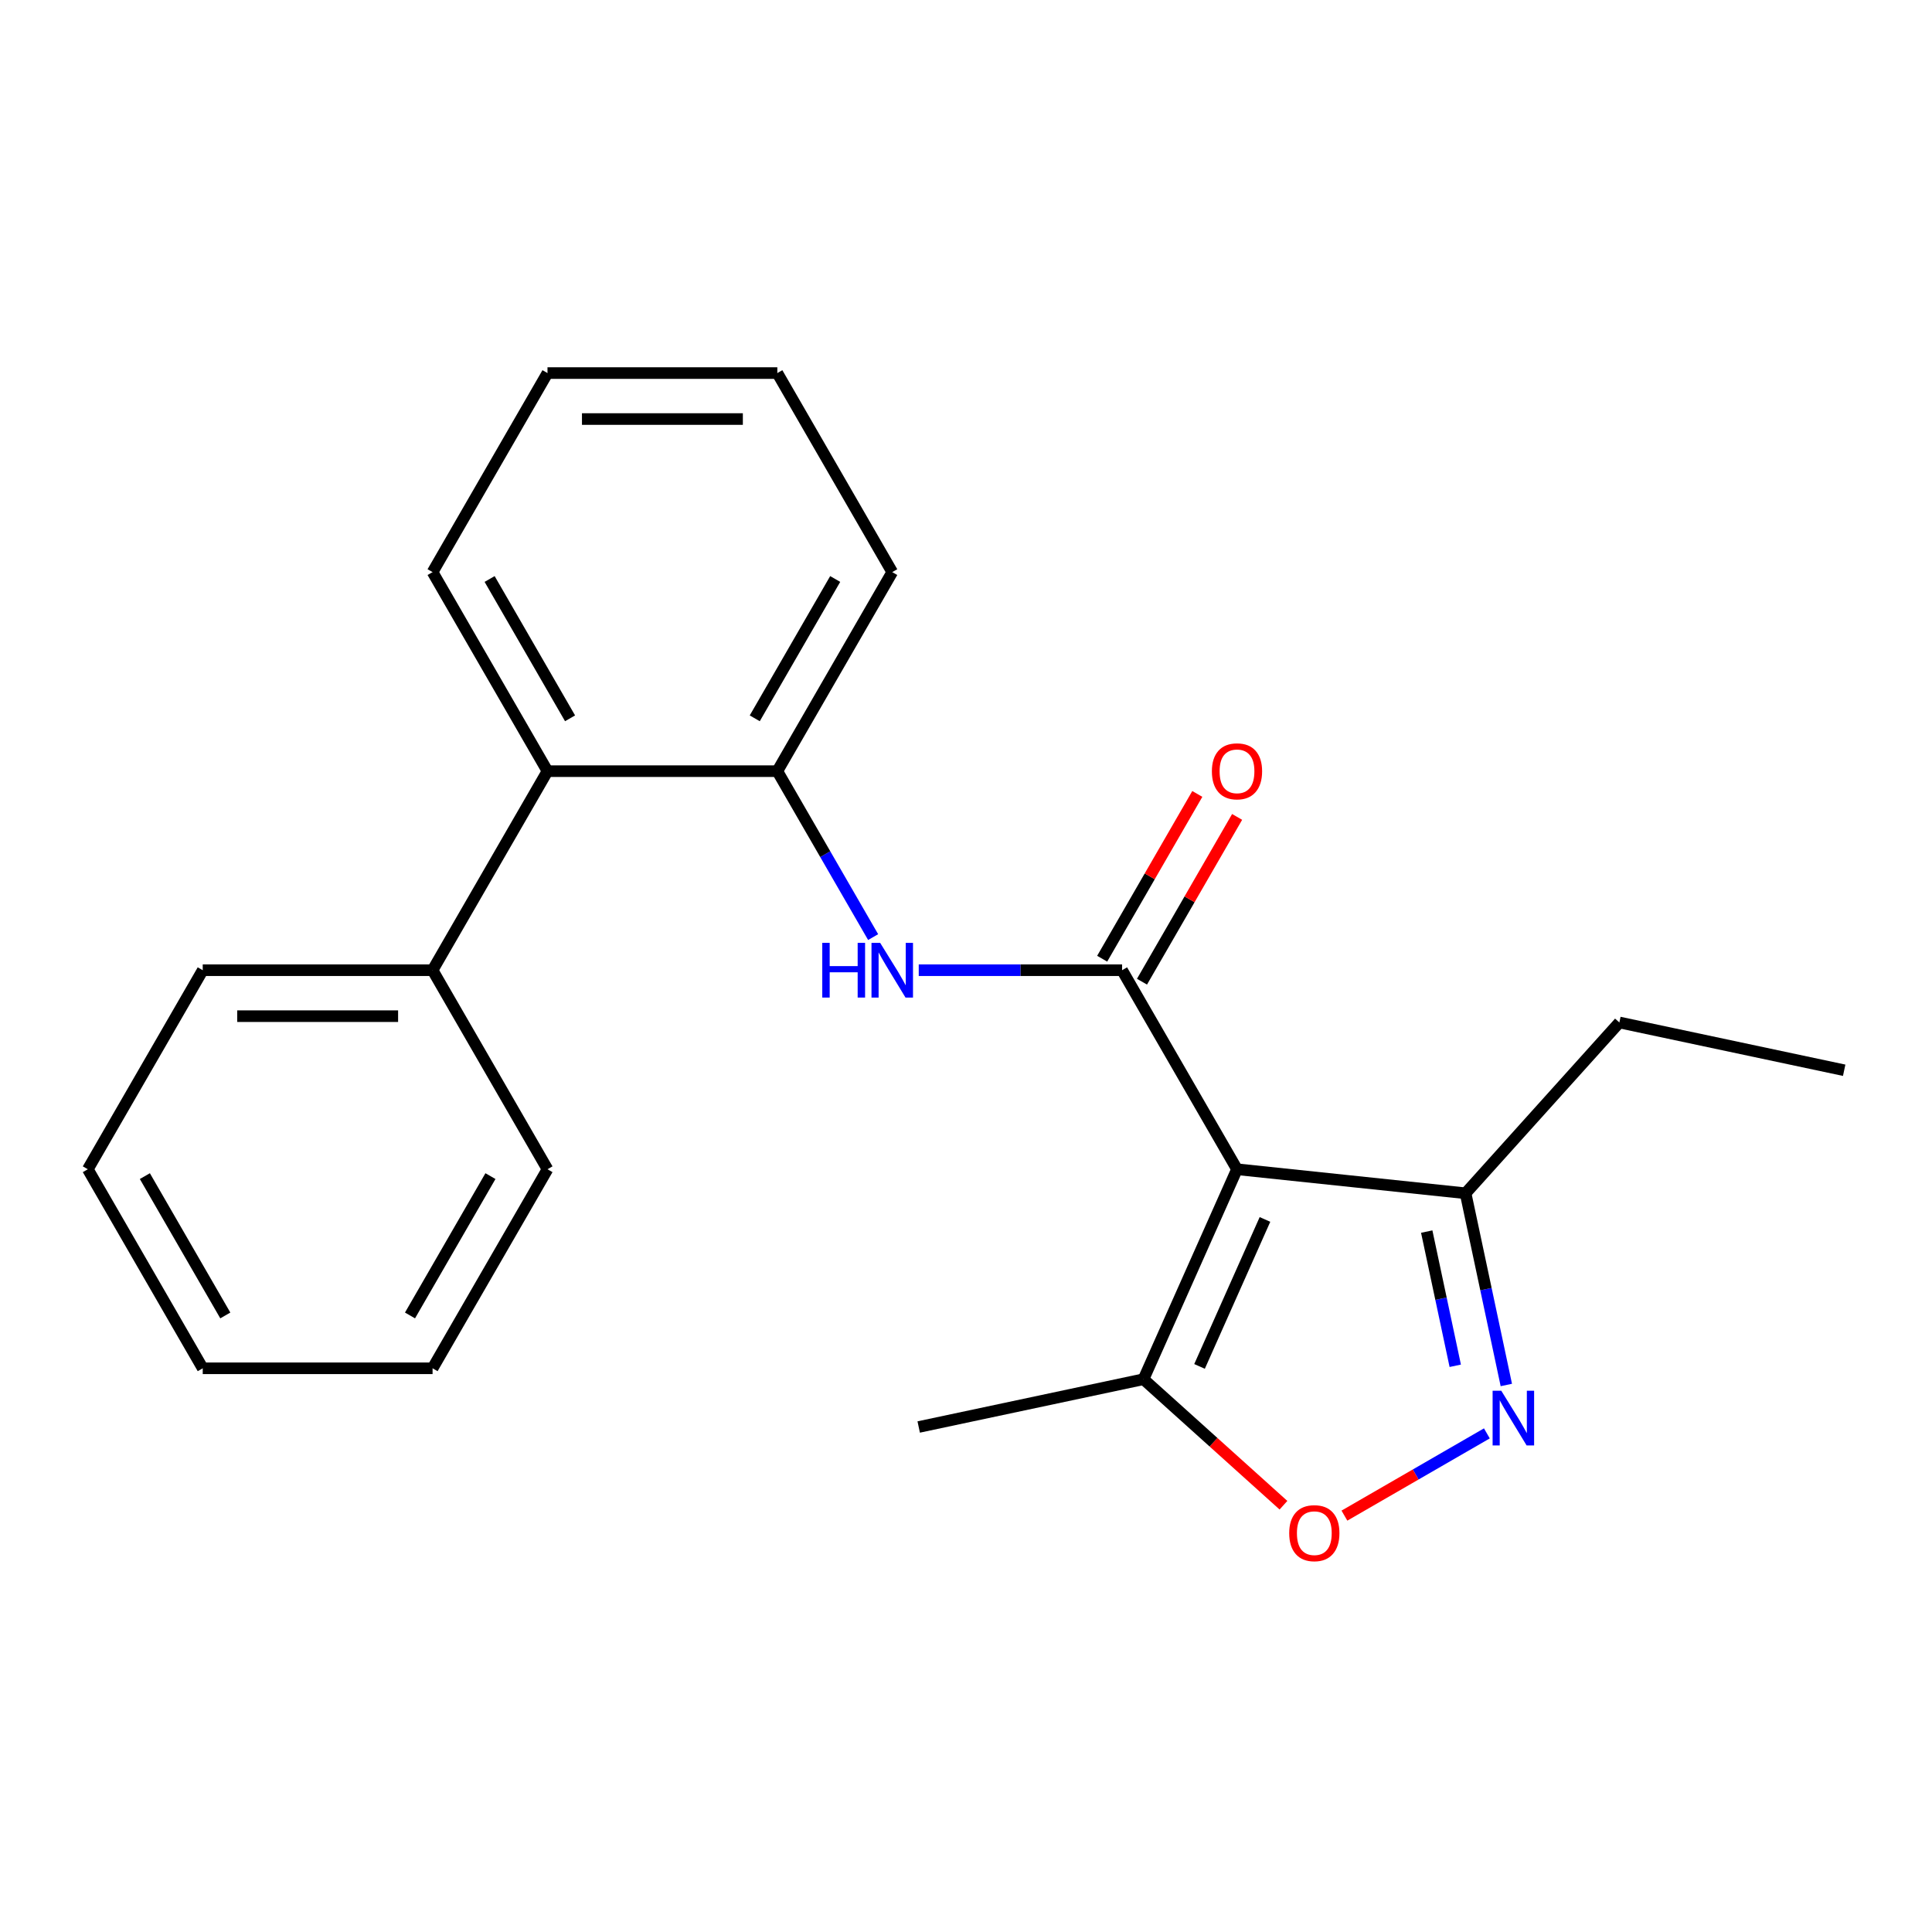 <?xml version='1.0' encoding='iso-8859-1'?>
<svg version='1.1' baseProfile='full'
              xmlns='http://www.w3.org/2000/svg'
                      xmlns:rdkit='http://www.rdkit.org/xml'
                      xmlns:xlink='http://www.w3.org/1999/xlink'
                  xml:space='preserve'
width='1000px' height='1000px' viewBox='0 0 1000 1000'>
<!-- END OF HEADER -->
<rect style='opacity:1.0;fill:#FFFFFF;stroke:none' width='1000' height='1000' x='0' y='0'> </rect>
<path class='bond-0' d='M 640.269,605.201 L 580.788,502.176' style='fill:none;fill-rule:evenodd;stroke:#000000;stroke-width:6px;stroke-linecap:butt;stroke-linejoin:miter;stroke-opacity:1' />
<path class='bond-4' d='M 640.269,605.201 L 591.883,713.879' style='fill:none;fill-rule:evenodd;stroke:#000000;stroke-width:6px;stroke-linecap:butt;stroke-linejoin:miter;stroke-opacity:1' />
<path class='bond-4' d='M 654.747,631.18 L 620.876,707.255' style='fill:none;fill-rule:evenodd;stroke:#000000;stroke-width:6px;stroke-linecap:butt;stroke-linejoin:miter;stroke-opacity:1' />
<path class='bond-5' d='M 640.269,605.201 L 758.58,617.636' style='fill:none;fill-rule:evenodd;stroke:#000000;stroke-width:6px;stroke-linecap:butt;stroke-linejoin:miter;stroke-opacity:1' />
<path class='bond-2' d='M 580.788,502.176 L 528.163,502.176' style='fill:none;fill-rule:evenodd;stroke:#000000;stroke-width:6px;stroke-linecap:butt;stroke-linejoin:miter;stroke-opacity:1' />
<path class='bond-2' d='M 528.163,502.176 L 475.539,502.176' style='fill:none;fill-rule:evenodd;stroke:#0000FF;stroke-width:6px;stroke-linecap:butt;stroke-linejoin:miter;stroke-opacity:1' />
<path class='bond-8' d='M 591.09,508.124 L 615.712,465.479' style='fill:none;fill-rule:evenodd;stroke:#000000;stroke-width:6px;stroke-linecap:butt;stroke-linejoin:miter;stroke-opacity:1' />
<path class='bond-8' d='M 615.712,465.479 L 640.333,422.833' style='fill:none;fill-rule:evenodd;stroke:#FF0000;stroke-width:6px;stroke-linecap:butt;stroke-linejoin:miter;stroke-opacity:1' />
<path class='bond-8' d='M 570.485,496.228 L 595.107,453.582' style='fill:none;fill-rule:evenodd;stroke:#000000;stroke-width:6px;stroke-linecap:butt;stroke-linejoin:miter;stroke-opacity:1' />
<path class='bond-8' d='M 595.107,453.582 L 619.728,410.937' style='fill:none;fill-rule:evenodd;stroke:#FF0000;stroke-width:6px;stroke-linecap:butt;stroke-linejoin:miter;stroke-opacity:1' />
<path class='bond-1' d='M 779.672,716.865 L 769.126,667.25' style='fill:none;fill-rule:evenodd;stroke:#0000FF;stroke-width:6px;stroke-linecap:butt;stroke-linejoin:miter;stroke-opacity:1' />
<path class='bond-1' d='M 769.126,667.25 L 758.58,617.636' style='fill:none;fill-rule:evenodd;stroke:#000000;stroke-width:6px;stroke-linecap:butt;stroke-linejoin:miter;stroke-opacity:1' />
<path class='bond-1' d='M 753.236,706.927 L 745.854,672.197' style='fill:none;fill-rule:evenodd;stroke:#0000FF;stroke-width:6px;stroke-linecap:butt;stroke-linejoin:miter;stroke-opacity:1' />
<path class='bond-1' d='M 745.854,672.197 L 738.472,637.467' style='fill:none;fill-rule:evenodd;stroke:#000000;stroke-width:6px;stroke-linecap:butt;stroke-linejoin:miter;stroke-opacity:1' />
<path class='bond-22' d='M 769.6,741.917 L 732.734,763.202' style='fill:none;fill-rule:evenodd;stroke:#0000FF;stroke-width:6px;stroke-linecap:butt;stroke-linejoin:miter;stroke-opacity:1' />
<path class='bond-22' d='M 732.734,763.202 L 695.867,784.487' style='fill:none;fill-rule:evenodd;stroke:#FF0000;stroke-width:6px;stroke-linecap:butt;stroke-linejoin:miter;stroke-opacity:1' />
<path class='bond-6' d='M 451.932,485.042 L 427.138,442.096' style='fill:none;fill-rule:evenodd;stroke:#0000FF;stroke-width:6px;stroke-linecap:butt;stroke-linejoin:miter;stroke-opacity:1' />
<path class='bond-6' d='M 427.138,442.096 L 402.343,399.151' style='fill:none;fill-rule:evenodd;stroke:#000000;stroke-width:6px;stroke-linecap:butt;stroke-linejoin:miter;stroke-opacity:1' />
<path class='bond-3' d='M 664.315,779.098 L 628.099,746.488' style='fill:none;fill-rule:evenodd;stroke:#FF0000;stroke-width:6px;stroke-linecap:butt;stroke-linejoin:miter;stroke-opacity:1' />
<path class='bond-3' d='M 628.099,746.488 L 591.883,713.879' style='fill:none;fill-rule:evenodd;stroke:#000000;stroke-width:6px;stroke-linecap:butt;stroke-linejoin:miter;stroke-opacity:1' />
<path class='bond-10' d='M 591.883,713.879 L 475.519,738.613' style='fill:none;fill-rule:evenodd;stroke:#000000;stroke-width:6px;stroke-linecap:butt;stroke-linejoin:miter;stroke-opacity:1' />
<path class='bond-12' d='M 758.58,617.636 L 838.182,529.229' style='fill:none;fill-rule:evenodd;stroke:#000000;stroke-width:6px;stroke-linecap:butt;stroke-linejoin:miter;stroke-opacity:1' />
<path class='bond-7' d='M 402.343,399.151 L 283.38,399.151' style='fill:none;fill-rule:evenodd;stroke:#000000;stroke-width:6px;stroke-linecap:butt;stroke-linejoin:miter;stroke-opacity:1' />
<path class='bond-11' d='M 402.343,399.151 L 461.825,296.126' style='fill:none;fill-rule:evenodd;stroke:#000000;stroke-width:6px;stroke-linecap:butt;stroke-linejoin:miter;stroke-opacity:1' />
<path class='bond-11' d='M 390.661,371.801 L 432.298,299.684' style='fill:none;fill-rule:evenodd;stroke:#000000;stroke-width:6px;stroke-linecap:butt;stroke-linejoin:miter;stroke-opacity:1' />
<path class='bond-9' d='M 283.38,399.151 L 223.899,502.176' style='fill:none;fill-rule:evenodd;stroke:#000000;stroke-width:6px;stroke-linecap:butt;stroke-linejoin:miter;stroke-opacity:1' />
<path class='bond-13' d='M 283.38,399.151 L 223.899,296.126' style='fill:none;fill-rule:evenodd;stroke:#000000;stroke-width:6px;stroke-linecap:butt;stroke-linejoin:miter;stroke-opacity:1' />
<path class='bond-13' d='M 295.063,371.801 L 253.426,299.684' style='fill:none;fill-rule:evenodd;stroke:#000000;stroke-width:6px;stroke-linecap:butt;stroke-linejoin:miter;stroke-opacity:1' />
<path class='bond-14' d='M 223.899,502.176 L 104.936,502.176' style='fill:none;fill-rule:evenodd;stroke:#000000;stroke-width:6px;stroke-linecap:butt;stroke-linejoin:miter;stroke-opacity:1' />
<path class='bond-14' d='M 206.054,525.969 L 122.78,525.969' style='fill:none;fill-rule:evenodd;stroke:#000000;stroke-width:6px;stroke-linecap:butt;stroke-linejoin:miter;stroke-opacity:1' />
<path class='bond-15' d='M 223.899,502.176 L 283.38,605.201' style='fill:none;fill-rule:evenodd;stroke:#000000;stroke-width:6px;stroke-linecap:butt;stroke-linejoin:miter;stroke-opacity:1' />
<path class='bond-17' d='M 461.825,296.126 L 402.343,193.101' style='fill:none;fill-rule:evenodd;stroke:#000000;stroke-width:6px;stroke-linecap:butt;stroke-linejoin:miter;stroke-opacity:1' />
<path class='bond-16' d='M 838.182,529.229 L 954.545,553.963' style='fill:none;fill-rule:evenodd;stroke:#000000;stroke-width:6px;stroke-linecap:butt;stroke-linejoin:miter;stroke-opacity:1' />
<path class='bond-23' d='M 223.899,296.126 L 283.38,193.101' style='fill:none;fill-rule:evenodd;stroke:#000000;stroke-width:6px;stroke-linecap:butt;stroke-linejoin:miter;stroke-opacity:1' />
<path class='bond-19' d='M 104.936,502.176 L 45.455,605.201' style='fill:none;fill-rule:evenodd;stroke:#000000;stroke-width:6px;stroke-linecap:butt;stroke-linejoin:miter;stroke-opacity:1' />
<path class='bond-20' d='M 283.38,605.201 L 223.899,708.226' style='fill:none;fill-rule:evenodd;stroke:#000000;stroke-width:6px;stroke-linecap:butt;stroke-linejoin:miter;stroke-opacity:1' />
<path class='bond-20' d='M 253.853,608.758 L 212.216,680.876' style='fill:none;fill-rule:evenodd;stroke:#000000;stroke-width:6px;stroke-linecap:butt;stroke-linejoin:miter;stroke-opacity:1' />
<path class='bond-18' d='M 402.343,193.101 L 283.38,193.101' style='fill:none;fill-rule:evenodd;stroke:#000000;stroke-width:6px;stroke-linecap:butt;stroke-linejoin:miter;stroke-opacity:1' />
<path class='bond-18' d='M 384.499,216.894 L 301.225,216.894' style='fill:none;fill-rule:evenodd;stroke:#000000;stroke-width:6px;stroke-linecap:butt;stroke-linejoin:miter;stroke-opacity:1' />
<path class='bond-24' d='M 45.455,605.201 L 104.936,708.226' style='fill:none;fill-rule:evenodd;stroke:#000000;stroke-width:6px;stroke-linecap:butt;stroke-linejoin:miter;stroke-opacity:1' />
<path class='bond-24' d='M 74.982,608.758 L 116.619,680.876' style='fill:none;fill-rule:evenodd;stroke:#000000;stroke-width:6px;stroke-linecap:butt;stroke-linejoin:miter;stroke-opacity:1' />
<path class='bond-21' d='M 223.899,708.226 L 104.936,708.226' style='fill:none;fill-rule:evenodd;stroke:#000000;stroke-width:6px;stroke-linecap:butt;stroke-linejoin:miter;stroke-opacity:1' />
<path  class='atom-2' d='M 777.054 719.839
L 786.334 734.839
Q 787.254 736.319, 788.734 738.999
Q 790.214 741.679, 790.294 741.839
L 790.294 719.839
L 794.054 719.839
L 794.054 748.159
L 790.174 748.159
L 780.214 731.759
Q 779.054 729.839, 777.814 727.639
Q 776.614 725.439, 776.254 724.759
L 776.254 748.159
L 772.574 748.159
L 772.574 719.839
L 777.054 719.839
' fill='#0000FF'/>
<path  class='atom-3' d='M 425.605 488.016
L 429.445 488.016
L 429.445 500.056
L 443.925 500.056
L 443.925 488.016
L 447.765 488.016
L 447.765 516.336
L 443.925 516.336
L 443.925 503.256
L 429.445 503.256
L 429.445 516.336
L 425.605 516.336
L 425.605 488.016
' fill='#0000FF'/>
<path  class='atom-3' d='M 455.565 488.016
L 464.845 503.016
Q 465.765 504.496, 467.245 507.176
Q 468.725 509.856, 468.805 510.016
L 468.805 488.016
L 472.565 488.016
L 472.565 516.336
L 468.685 516.336
L 458.725 499.936
Q 457.565 498.016, 456.325 495.816
Q 455.125 493.616, 454.765 492.936
L 454.765 516.336
L 451.085 516.336
L 451.085 488.016
L 455.565 488.016
' fill='#0000FF'/>
<path  class='atom-4' d='M 667.289 793.561
Q 667.289 786.761, 670.649 782.961
Q 674.009 779.161, 680.289 779.161
Q 686.569 779.161, 689.929 782.961
Q 693.289 786.761, 693.289 793.561
Q 693.289 800.441, 689.889 804.361
Q 686.489 808.241, 680.289 808.241
Q 674.049 808.241, 670.649 804.361
Q 667.289 800.481, 667.289 793.561
M 680.289 805.041
Q 684.609 805.041, 686.929 802.161
Q 689.289 799.241, 689.289 793.561
Q 689.289 788.001, 686.929 785.201
Q 684.609 782.361, 680.289 782.361
Q 675.969 782.361, 673.609 785.161
Q 671.289 787.961, 671.289 793.561
Q 671.289 799.281, 673.609 802.161
Q 675.969 805.041, 680.289 805.041
' fill='#FF0000'/>
<path  class='atom-9' d='M 627.269 399.231
Q 627.269 392.431, 630.629 388.631
Q 633.989 384.831, 640.269 384.831
Q 646.549 384.831, 649.909 388.631
Q 653.269 392.431, 653.269 399.231
Q 653.269 406.111, 649.869 410.031
Q 646.469 413.911, 640.269 413.911
Q 634.029 413.911, 630.629 410.031
Q 627.269 406.151, 627.269 399.231
M 640.269 410.711
Q 644.589 410.711, 646.909 407.831
Q 649.269 404.911, 649.269 399.231
Q 649.269 393.671, 646.909 390.871
Q 644.589 388.031, 640.269 388.031
Q 635.949 388.031, 633.589 390.831
Q 631.269 393.631, 631.269 399.231
Q 631.269 404.951, 633.589 407.831
Q 635.949 410.711, 640.269 410.711
' fill='#FF0000'/>
</svg>
